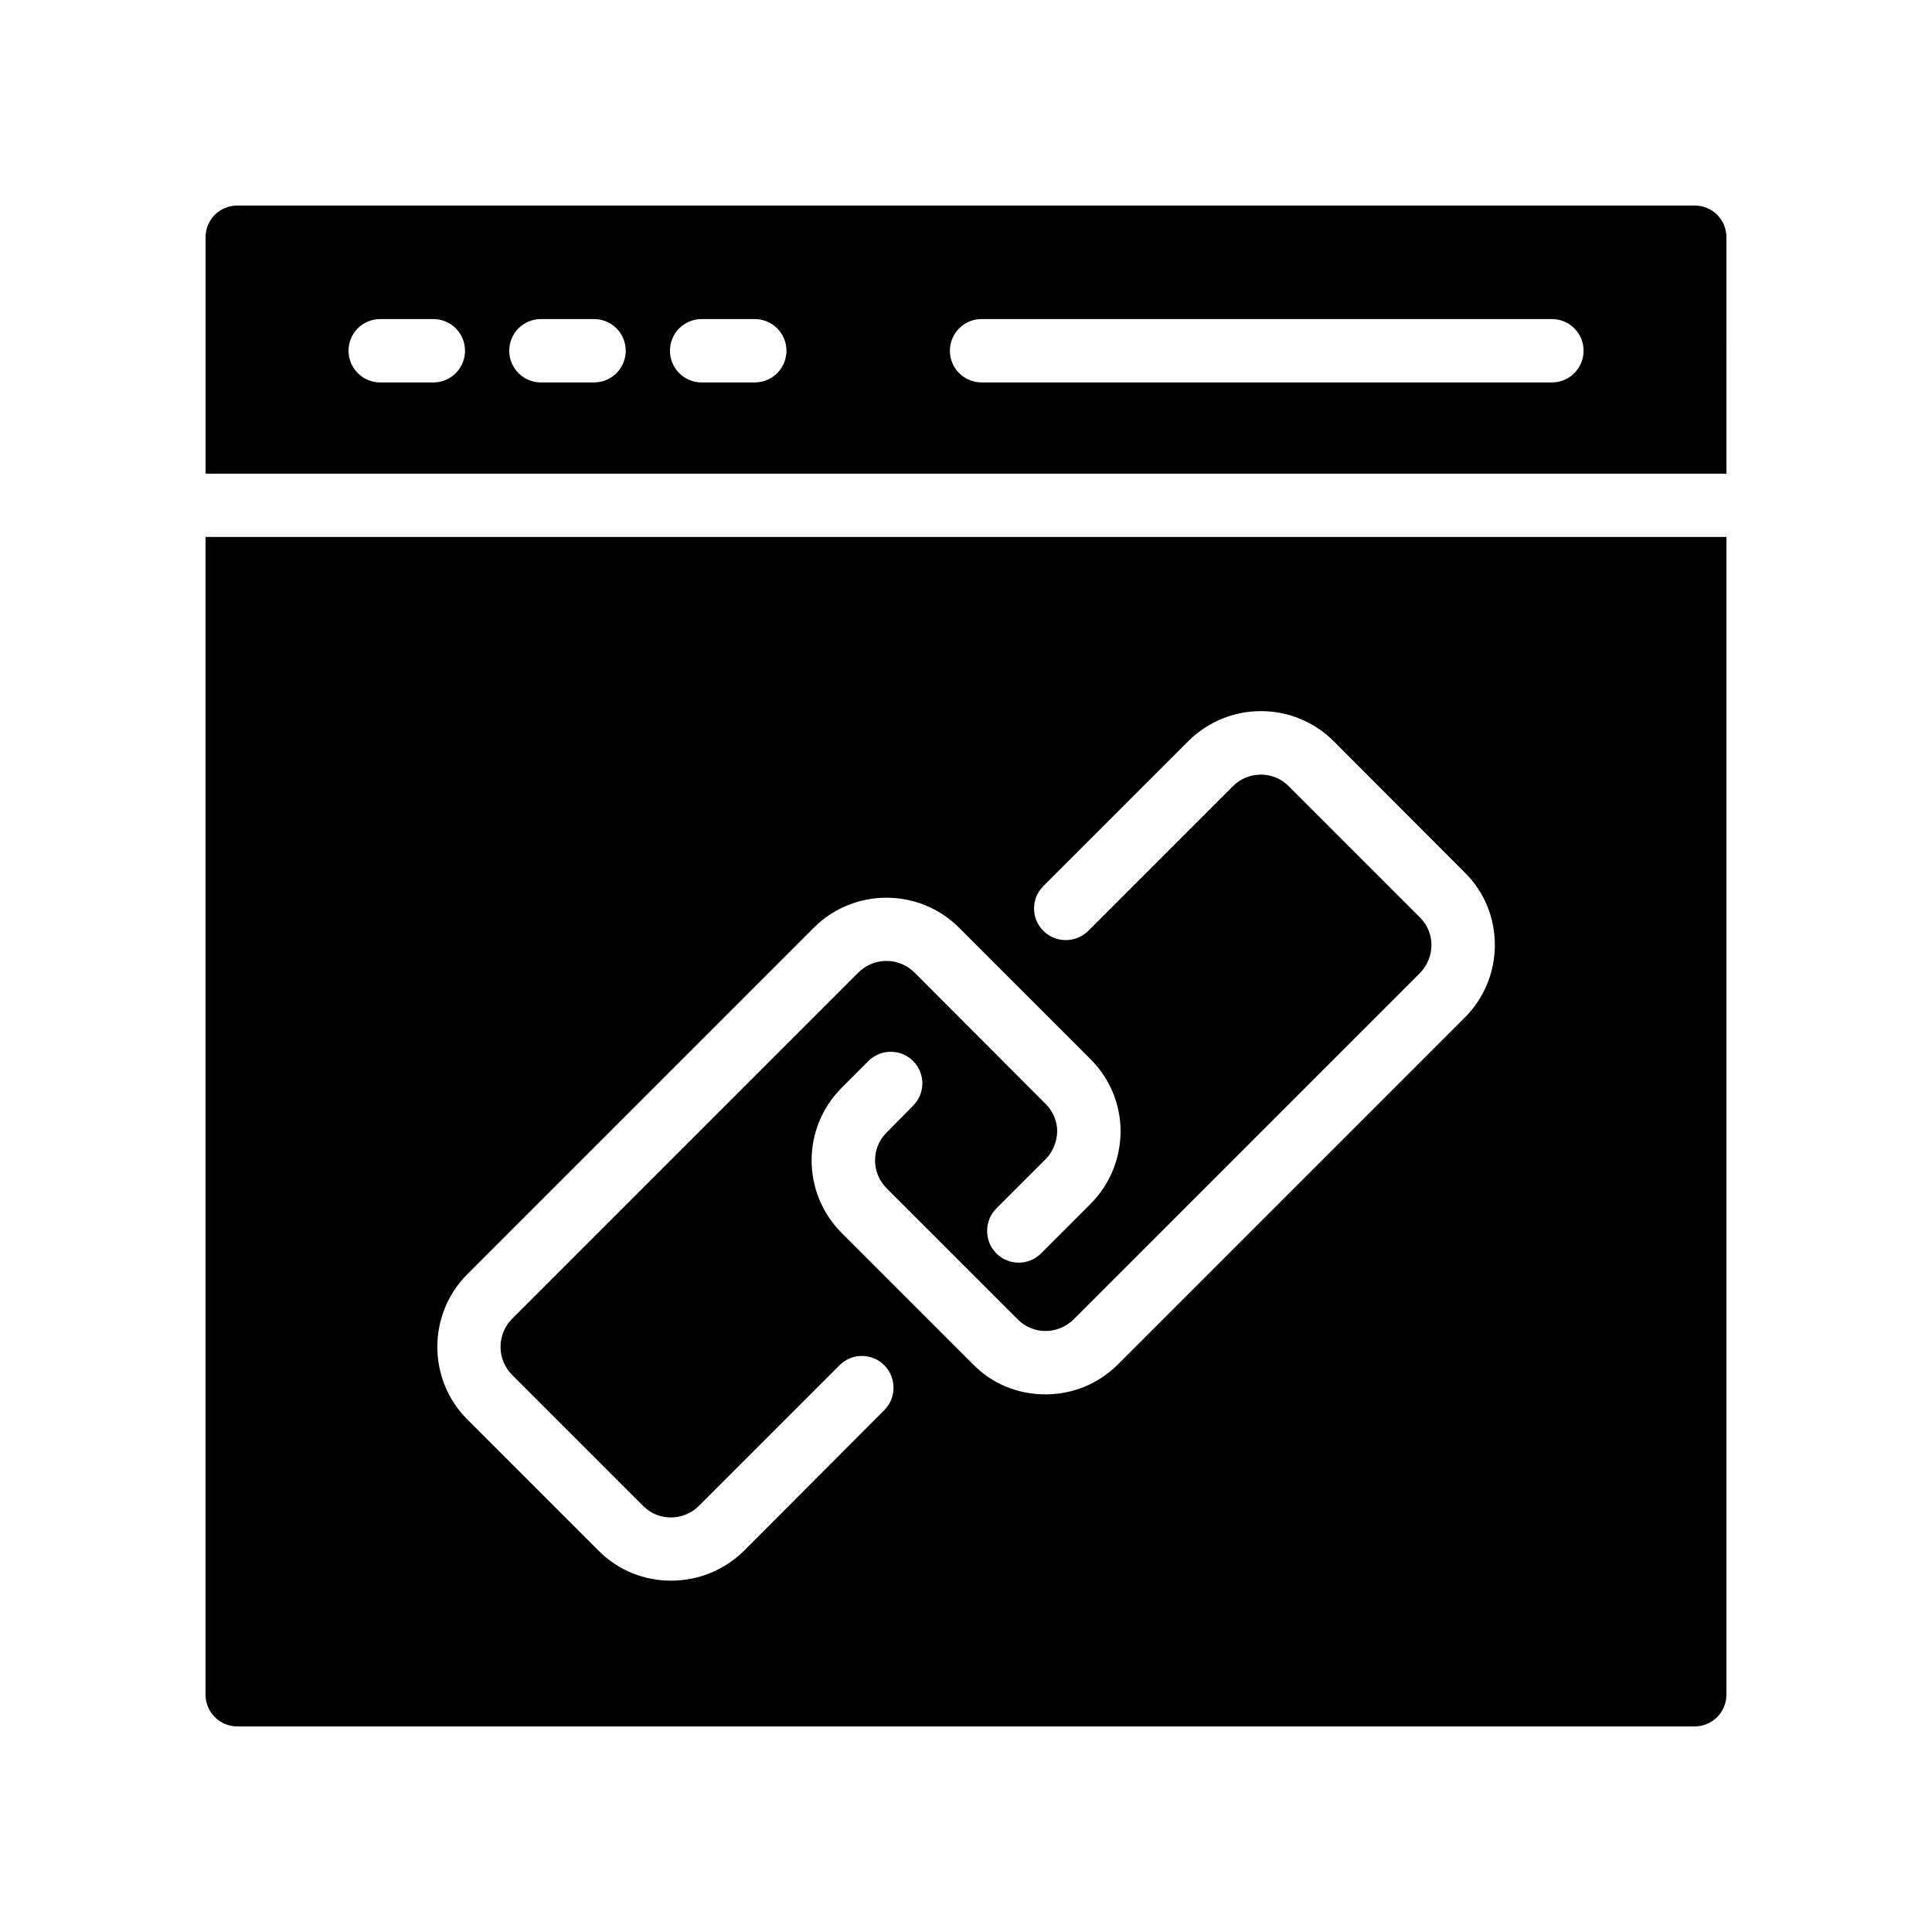 <?xml version="1.0" encoding="UTF-8"?>
<!-- Uploaded to: ICON Repo, www.svgrepo.com, Generator: ICON Repo Mixer Tools -->
<svg fill="#000000" width="800px" height="800px" version="1.1" viewBox="144 144 512 512" xmlns="http://www.w3.org/2000/svg">
 <g>
  <path d="m601.52 206.87c0-4.703-3.777-8.398-8.398-8.398l-386.25 0.004c-4.617 0-8.395 3.691-8.395 8.395v62.66h403.05zm-342.68 38.48h-14.078c-4.637 0-8.398-3.754-8.398-8.398 0-4.641 3.758-8.398 8.398-8.398h14.078c4.637 0 8.398 3.754 8.398 8.398-0.004 4.641-3.762 8.398-8.398 8.398zm42.59 0h-14.078c-4.637 0-8.398-3.754-8.398-8.398 0-4.641 3.758-8.398 8.398-8.398h14.078c4.637 0 8.398 3.754 8.398 8.398-0.004 4.641-3.762 8.398-8.398 8.398zm42.59 0h-14.078c-4.637 0-8.398-3.754-8.398-8.398 0-4.641 3.758-8.398 8.398-8.398h14.078c4.637 0 8.398 3.754 8.398 8.398 0 4.641-3.762 8.398-8.398 8.398zm211.25 0h-151.14c-4.637 0-8.398-3.754-8.398-8.398 0-4.641 3.758-8.398 8.398-8.398h151.14c4.637 0 8.398 3.754 8.398 8.398-0.004 4.641-3.762 8.398-8.398 8.398z"/>
  <path d="m206.87 601.52h386.25c4.617 0 8.398-3.777 8.398-8.398v-306.82h-403.05v306.82c0 4.617 3.777 8.398 8.395 8.398zm213.62-222.68 38.371-38.375c10.664-10.664 27.879-10.664 38.543-0.082l34.848 34.93c5.121 5.039 7.894 11.922 7.894 19.145 0 7.223-2.856 14.105-7.977 19.23l-91.863 91.859c-5.121 5.121-11.926 7.977-19.23 7.977-7.305 0-14.105-2.769-19.145-7.891l-34.848-34.848c-10.664-10.664-10.664-27.879 0-38.543l7.055-7.055c3.273-3.273 8.566-3.273 11.84 0 3.273 3.273 3.273 8.562 0 11.84l-7.055 7.137c-4.031 4.031-4.031 10.664 0 14.695l34.848 34.848c1.93 1.93 4.535 3.023 7.305 3.023s5.375-1.09 7.391-3.023l91.859-91.859c1.93-2.016 3.023-4.617 3.023-7.391 0-2.769-1.09-5.375-3.023-7.305l-34.848-34.848c-4.031-4.031-10.664-4.031-14.695 0l-38.375 38.375c-3.273 3.273-8.648 3.273-11.922 0-3.273-3.277-3.273-8.566 0.004-11.84zm-152.66 102.86 91.859-91.859c10.582-10.582 27.879-10.582 38.457 0l34.848 34.848c5.121 5.121 7.977 11.922 7.977 19.23-0.082 7.223-2.856 14.023-8.062 19.23l-13.016 13.016c-3.273 3.273-8.566 3.273-11.84 0-3.273-3.273-3.273-8.648 0-11.926l13.016-13.016c1.93-1.93 3.023-4.535 3.106-7.391 0-2.688-1.09-5.289-3.023-7.223l-34.848-34.93c-4.113-4.031-10.664-4.031-14.777 0l-91.855 91.859c-4.031 4.113-4.031 10.664 0 14.777l34.848 34.848c4.031 4.031 10.664 3.945 14.695-0.086l37.281-37.281c3.273-3.273 8.566-3.273 11.84 0 3.273 3.273 3.273 8.648 0 11.922l-37.199 37.281c-5.375 5.289-12.344 7.894-19.312 7.894s-13.855-2.602-19.145-7.894l-34.848-34.848c-10.578-10.574-10.578-27.871 0-38.453z"/>
 </g>
</svg>